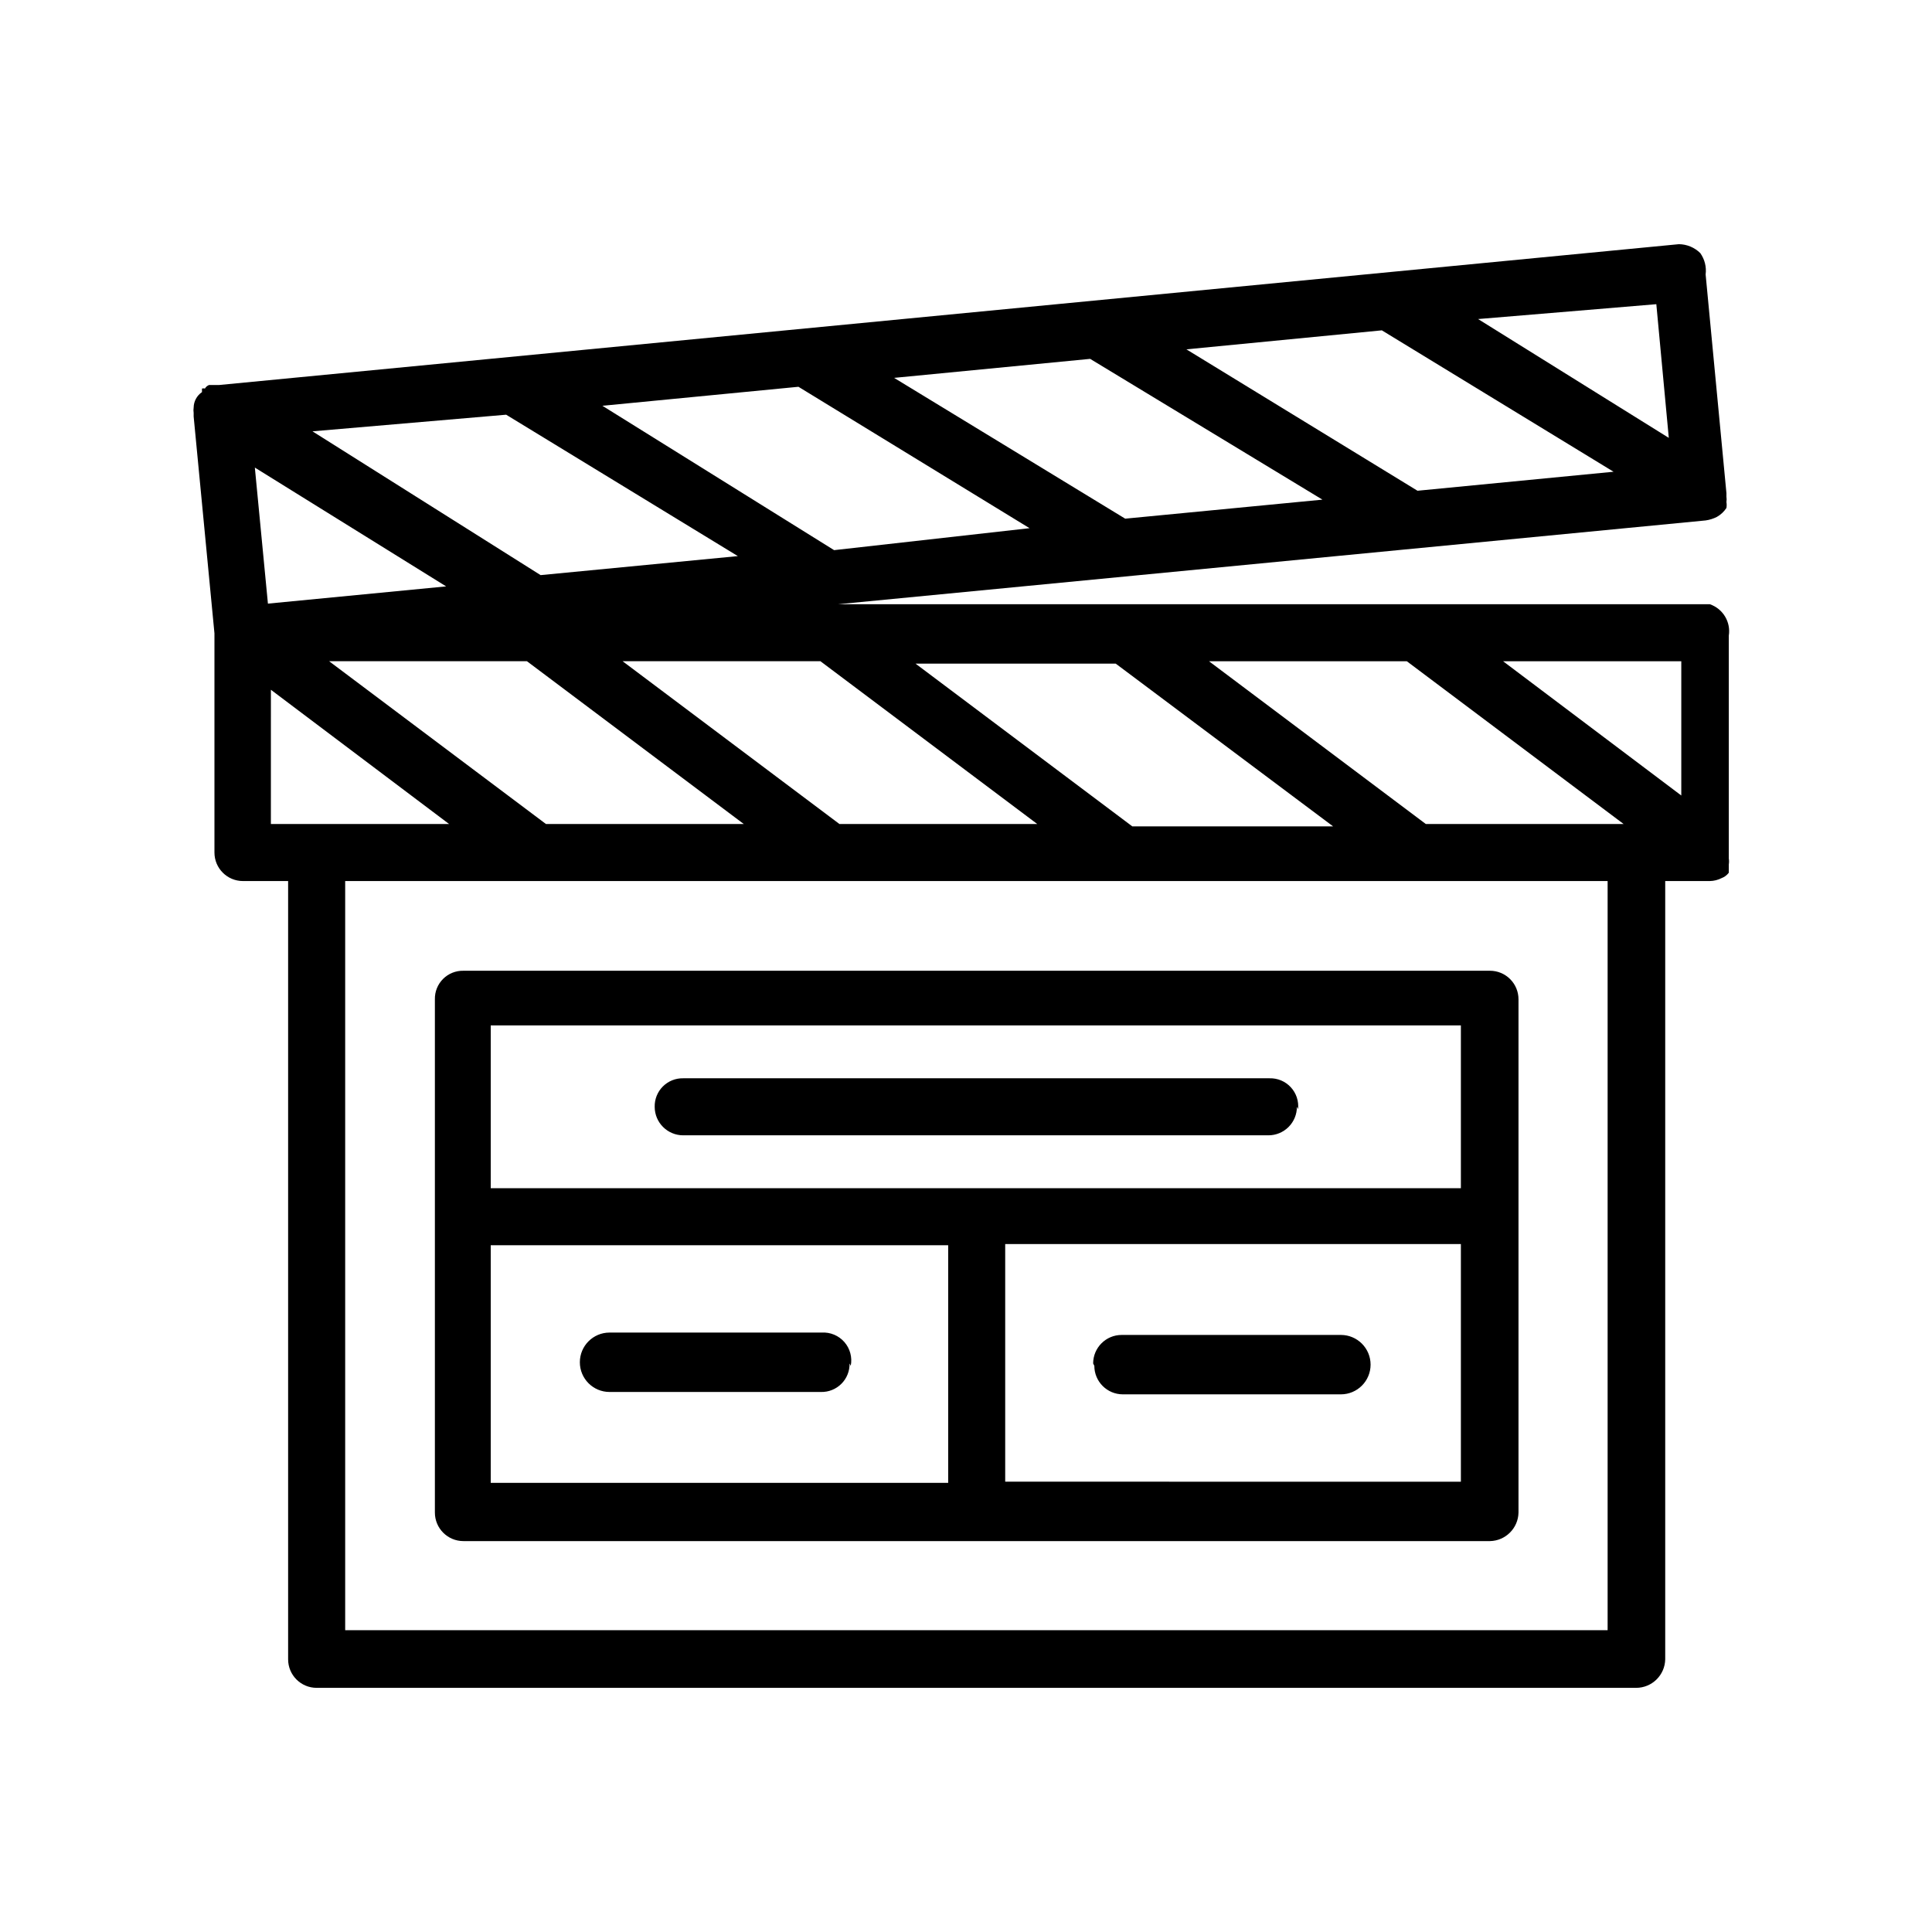 <?xml version="1.0" encoding="UTF-8"?>
<!-- Uploaded to: ICON Repo, www.iconrepo.com, Generator: ICON Repo Mixer Tools -->
<svg fill="#000000" width="800px" height="800px" version="1.1" viewBox="144 144 512 512" xmlns="http://www.w3.org/2000/svg">
 <path d="m597.11 304.12h-230.96l229.86-22.199c1.043-0.145 2.055-0.465 2.992-0.945 1.016-0.57 1.883-1.383 2.519-2.359 0.086-0.523 0.086-1.055 0-1.574 0.074-0.473 0.074-0.949 0-1.418v-0.945l-5.512-57.938c0.258-2-0.25-4.023-1.418-5.668-1.512-1.492-3.543-2.34-5.668-2.363l-386.83 37.316h-2.68c-0.469 0.168-0.859 0.504-1.102 0.941-0.258-0.066-0.527-0.066-0.785 0v0.945c-1.359 0.926-2.184 2.453-2.207 4.094-0.074 0.469-0.074 0.949 0 1.418v0.945l5.512 57.465v58.094c0 4.176 3.383 7.559 7.559 7.559h11.965v206.25c0 4.176 3.383 7.559 7.559 7.559h349.67c4.203 0 7.629-3.359 7.715-7.559v-206.25h11.809c1.098-0.02 2.172-0.289 3.148-0.785 0.754-0.285 1.406-0.777 1.891-1.418v-0.789-1.418 0.004c0.086-0.523 0.086-1.055 0-1.578 0.016-0.262 0.016-0.523 0-0.785v-58.254c0.578-3.637-1.551-7.16-5.039-8.344zm-157.44 15.742 57.625 43.141h-53.215l-57.465-43.141zm-20.781 42.512h-52.426l-57.465-43.141h52.426zm-77.777 0h-52.426l-57.465-43.141h52.426zm241.83-137.76 3.305 35.426-50.539-31.488zm-72.738 6.93 61.402 37.473-51.957 5.035-61.242-37.473zm-77.305 7.559 61.559 37.309-52.27 5.039-61.242-37.312zm-77.305 7.398 61.246 37.473-51.797 5.82-61.402-38.258zm-77.461 7.398 61.402 37.473-52.27 5.039-60.457-38.105zm-66.598 14.012 50.695 31.488-47.23 4.566zm4.25 94.465 0.004-35.582 47.23 35.582zm354.25 213.64h-334.56v-198.53h334.56zm-48.176-213.64-57.465-43.141h52.426l57.465 43.141zm67.699-7.559-47.23-35.582h47.23zm-322.75 197.59h272.05c4.141-0.086 7.477-3.422 7.559-7.559v-136.03c0-2.004-0.797-3.926-2.215-5.344-1.414-1.418-3.336-2.215-5.344-2.215h-272.05c-2.019-0.043-3.965 0.738-5.391 2.164-1.43 1.43-2.211 3.375-2.168 5.394v136.03c0 4.172 3.383 7.559 7.559 7.559zm264.34-15.742-120.76-0.004v-62.977h120.76zm-257.1-120.92h257.1v43.141h-257.1zm0 58.254h121.23v62.977h-121.23zm213.65-36.684h-0.004c0 2.004-0.793 3.926-2.211 5.344s-3.34 2.211-5.344 2.211h-155.08c-4.176 0-7.559-3.383-7.559-7.555-0.043-2.019 0.738-3.965 2.164-5.391 1.43-1.43 3.375-2.211 5.394-2.168h155.39-0.004c2.137-0.059 4.191 0.809 5.637 2.379 1.449 1.57 2.148 3.688 1.922 5.809zm-118.55 68.016h-0.004c0.043 2.016-0.738 3.961-2.168 5.391-1.426 1.426-3.371 2.207-5.391 2.164h-56.047c-4.348 0-7.871-3.523-7.871-7.871 0-4.348 3.523-7.871 7.871-7.871h56.207c2.285-0.141 4.512 0.785 6.023 2.512 1.508 1.727 2.133 4.055 1.688 6.305zm64.551 0h-0.004c0-4.176 3.383-7.559 7.555-7.559h58.098c4.348 0 7.871 3.523 7.871 7.871s-3.523 7.871-7.871 7.871h-57.781c-4.172 0-7.559-3.383-7.559-7.555z"/>
</svg>